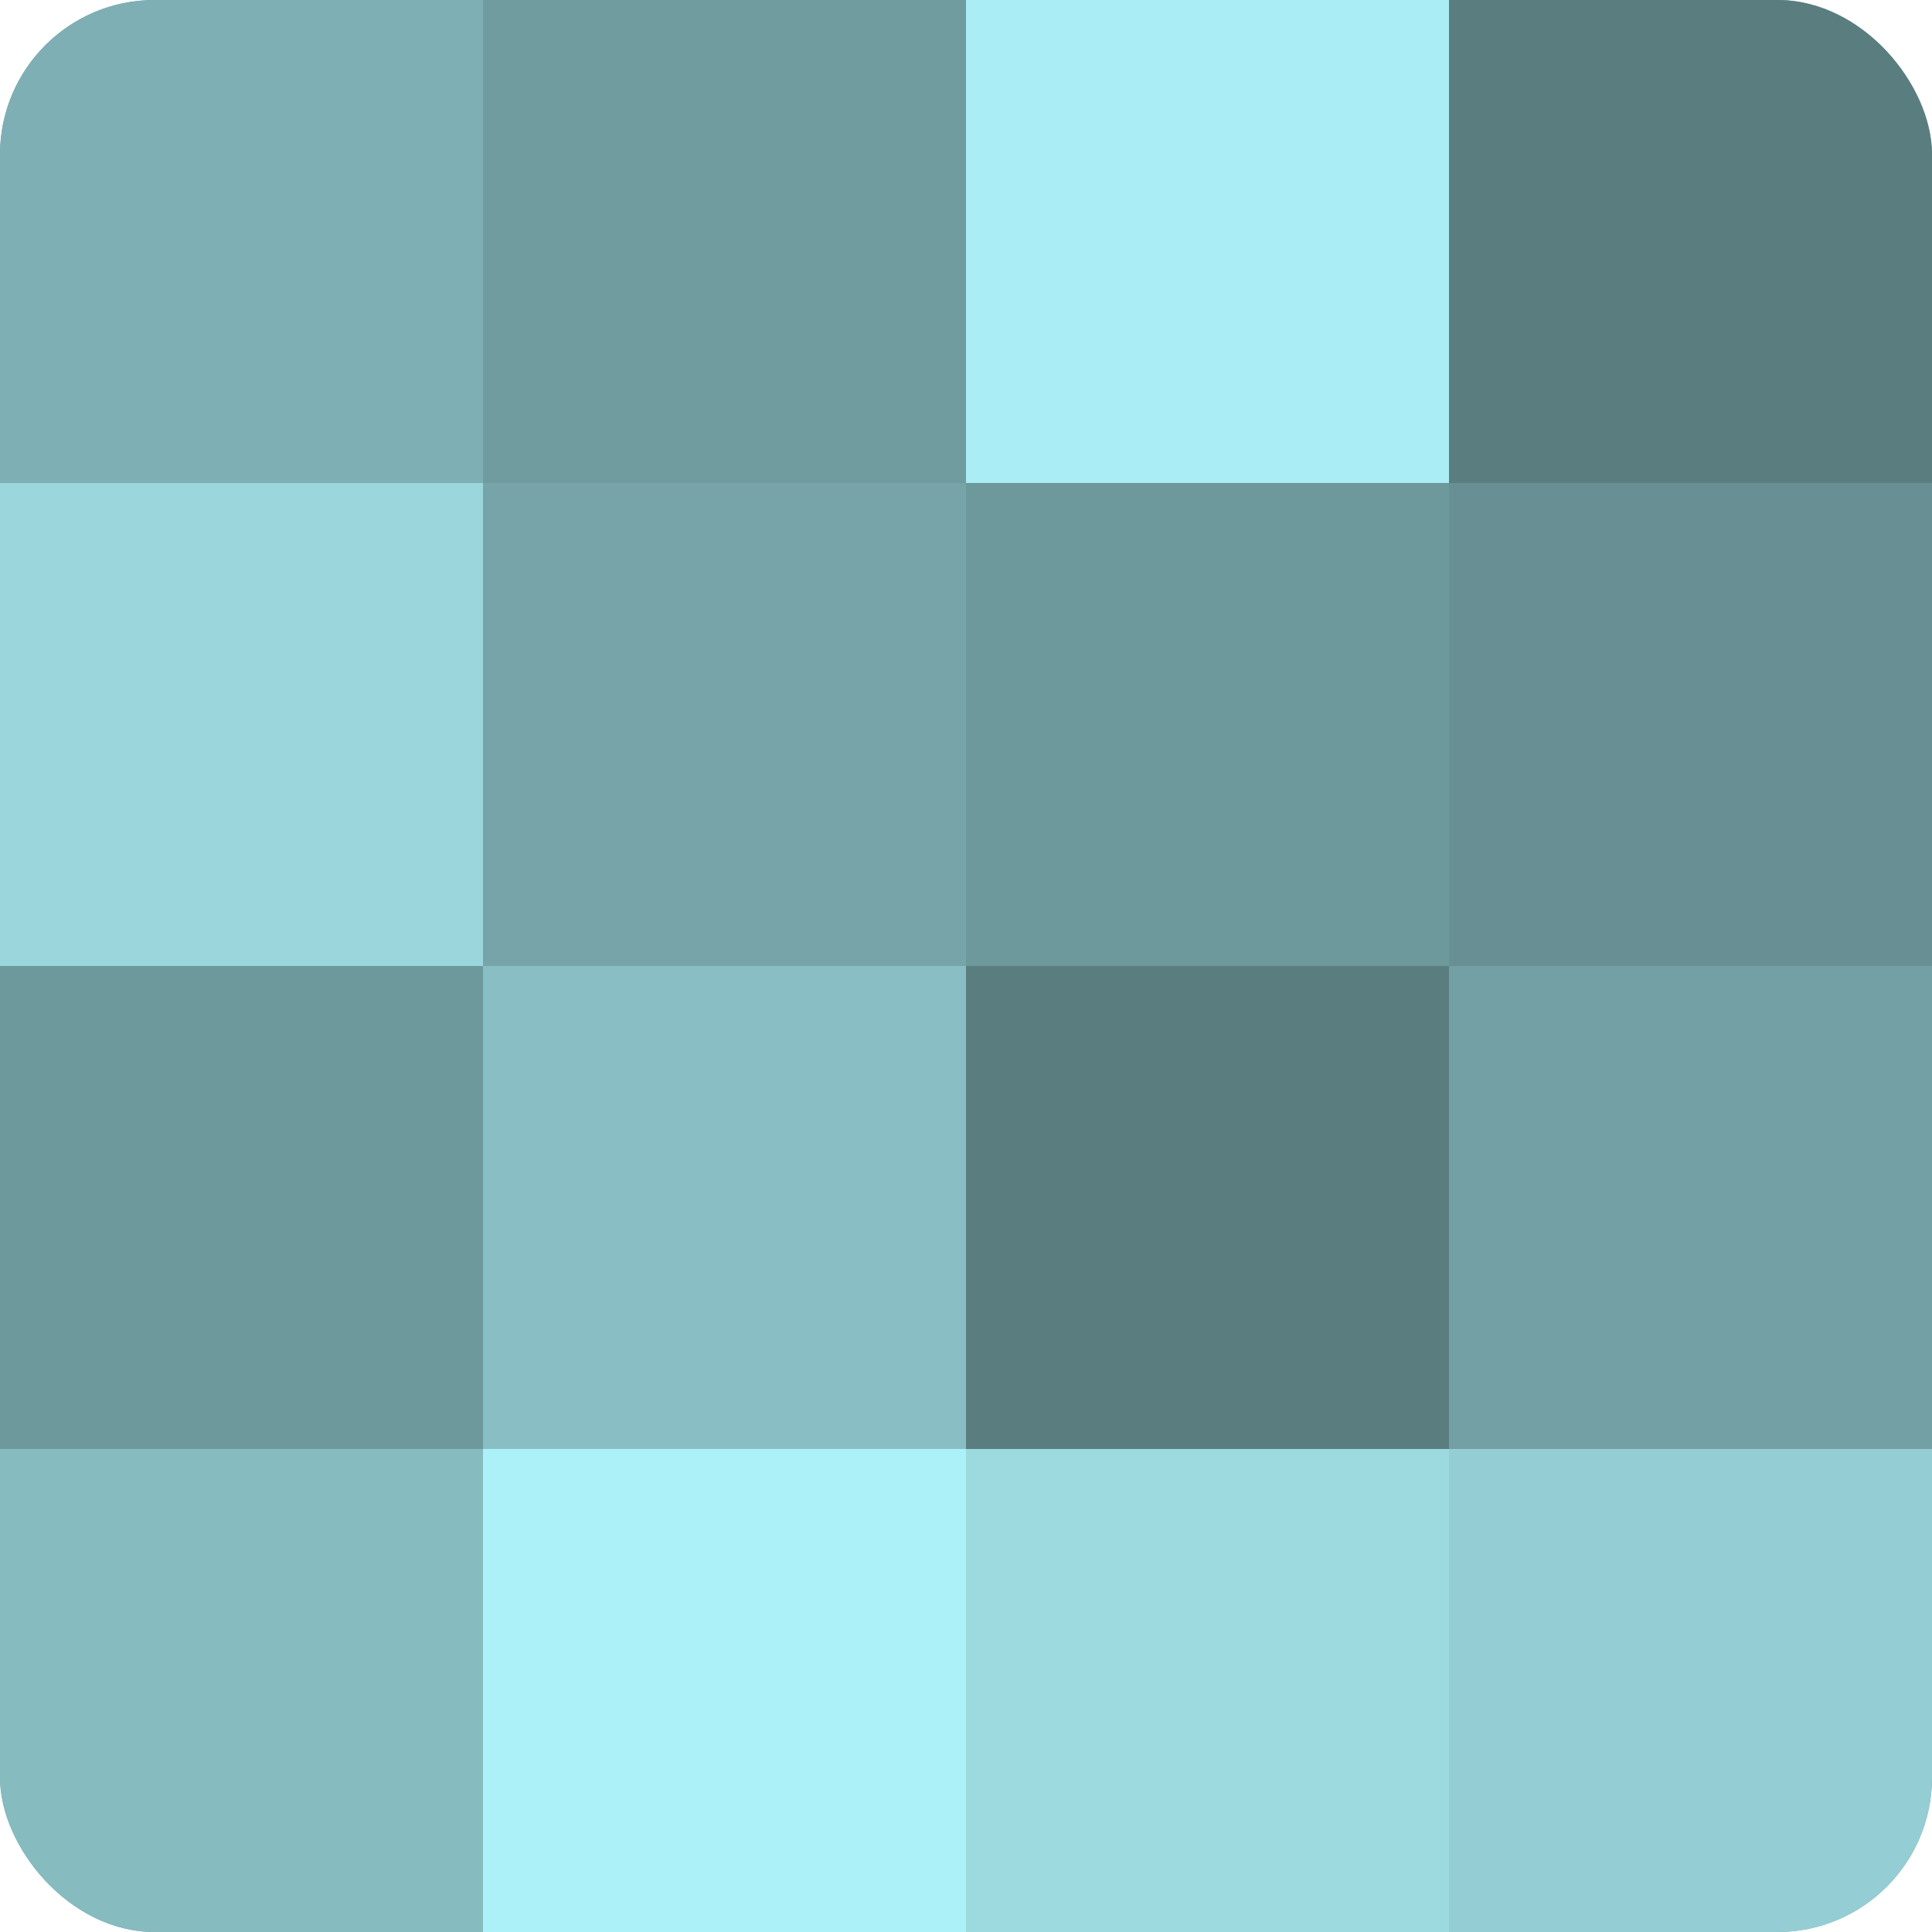 <?xml version="1.0" encoding="UTF-8"?>
<svg xmlns="http://www.w3.org/2000/svg" width="60" height="60" viewBox="0 0 100 100" preserveAspectRatio="xMidYMid meet"><defs><clipPath id="c" width="100" height="100"><rect width="100" height="100" rx="8" ry="8"/></clipPath></defs><g clip-path="url(#c)"><rect width="100" height="100" fill="#709ca0"/><rect width="25" height="25" fill="#7eafb4"/><rect y="25" width="25" height="25" fill="#9ad6dc"/><rect y="50" width="25" height="25" fill="#6d989c"/><rect y="75" width="25" height="25" fill="#86bbc0"/><rect x="25" width="25" height="25" fill="#709ca0"/><rect x="25" y="25" width="25" height="25" fill="#76a4a8"/><rect x="25" y="50" width="25" height="25" fill="#89bfc4"/><rect x="25" y="75" width="25" height="25" fill="#adf1f8"/><rect x="50" width="25" height="25" fill="#abedf4"/><rect x="50" y="25" width="25" height="25" fill="#6d989c"/><rect x="50" y="50" width="25" height="25" fill="#5a7d80"/><rect x="50" y="75" width="25" height="25" fill="#9ddae0"/><rect x="75" width="25" height="25" fill="#5a7d80"/><rect x="75" y="25" width="25" height="25" fill="#689094"/><rect x="75" y="50" width="25" height="25" fill="#73a0a4"/><rect x="75" y="75" width="25" height="25" fill="#94ced4"/></g></svg>
